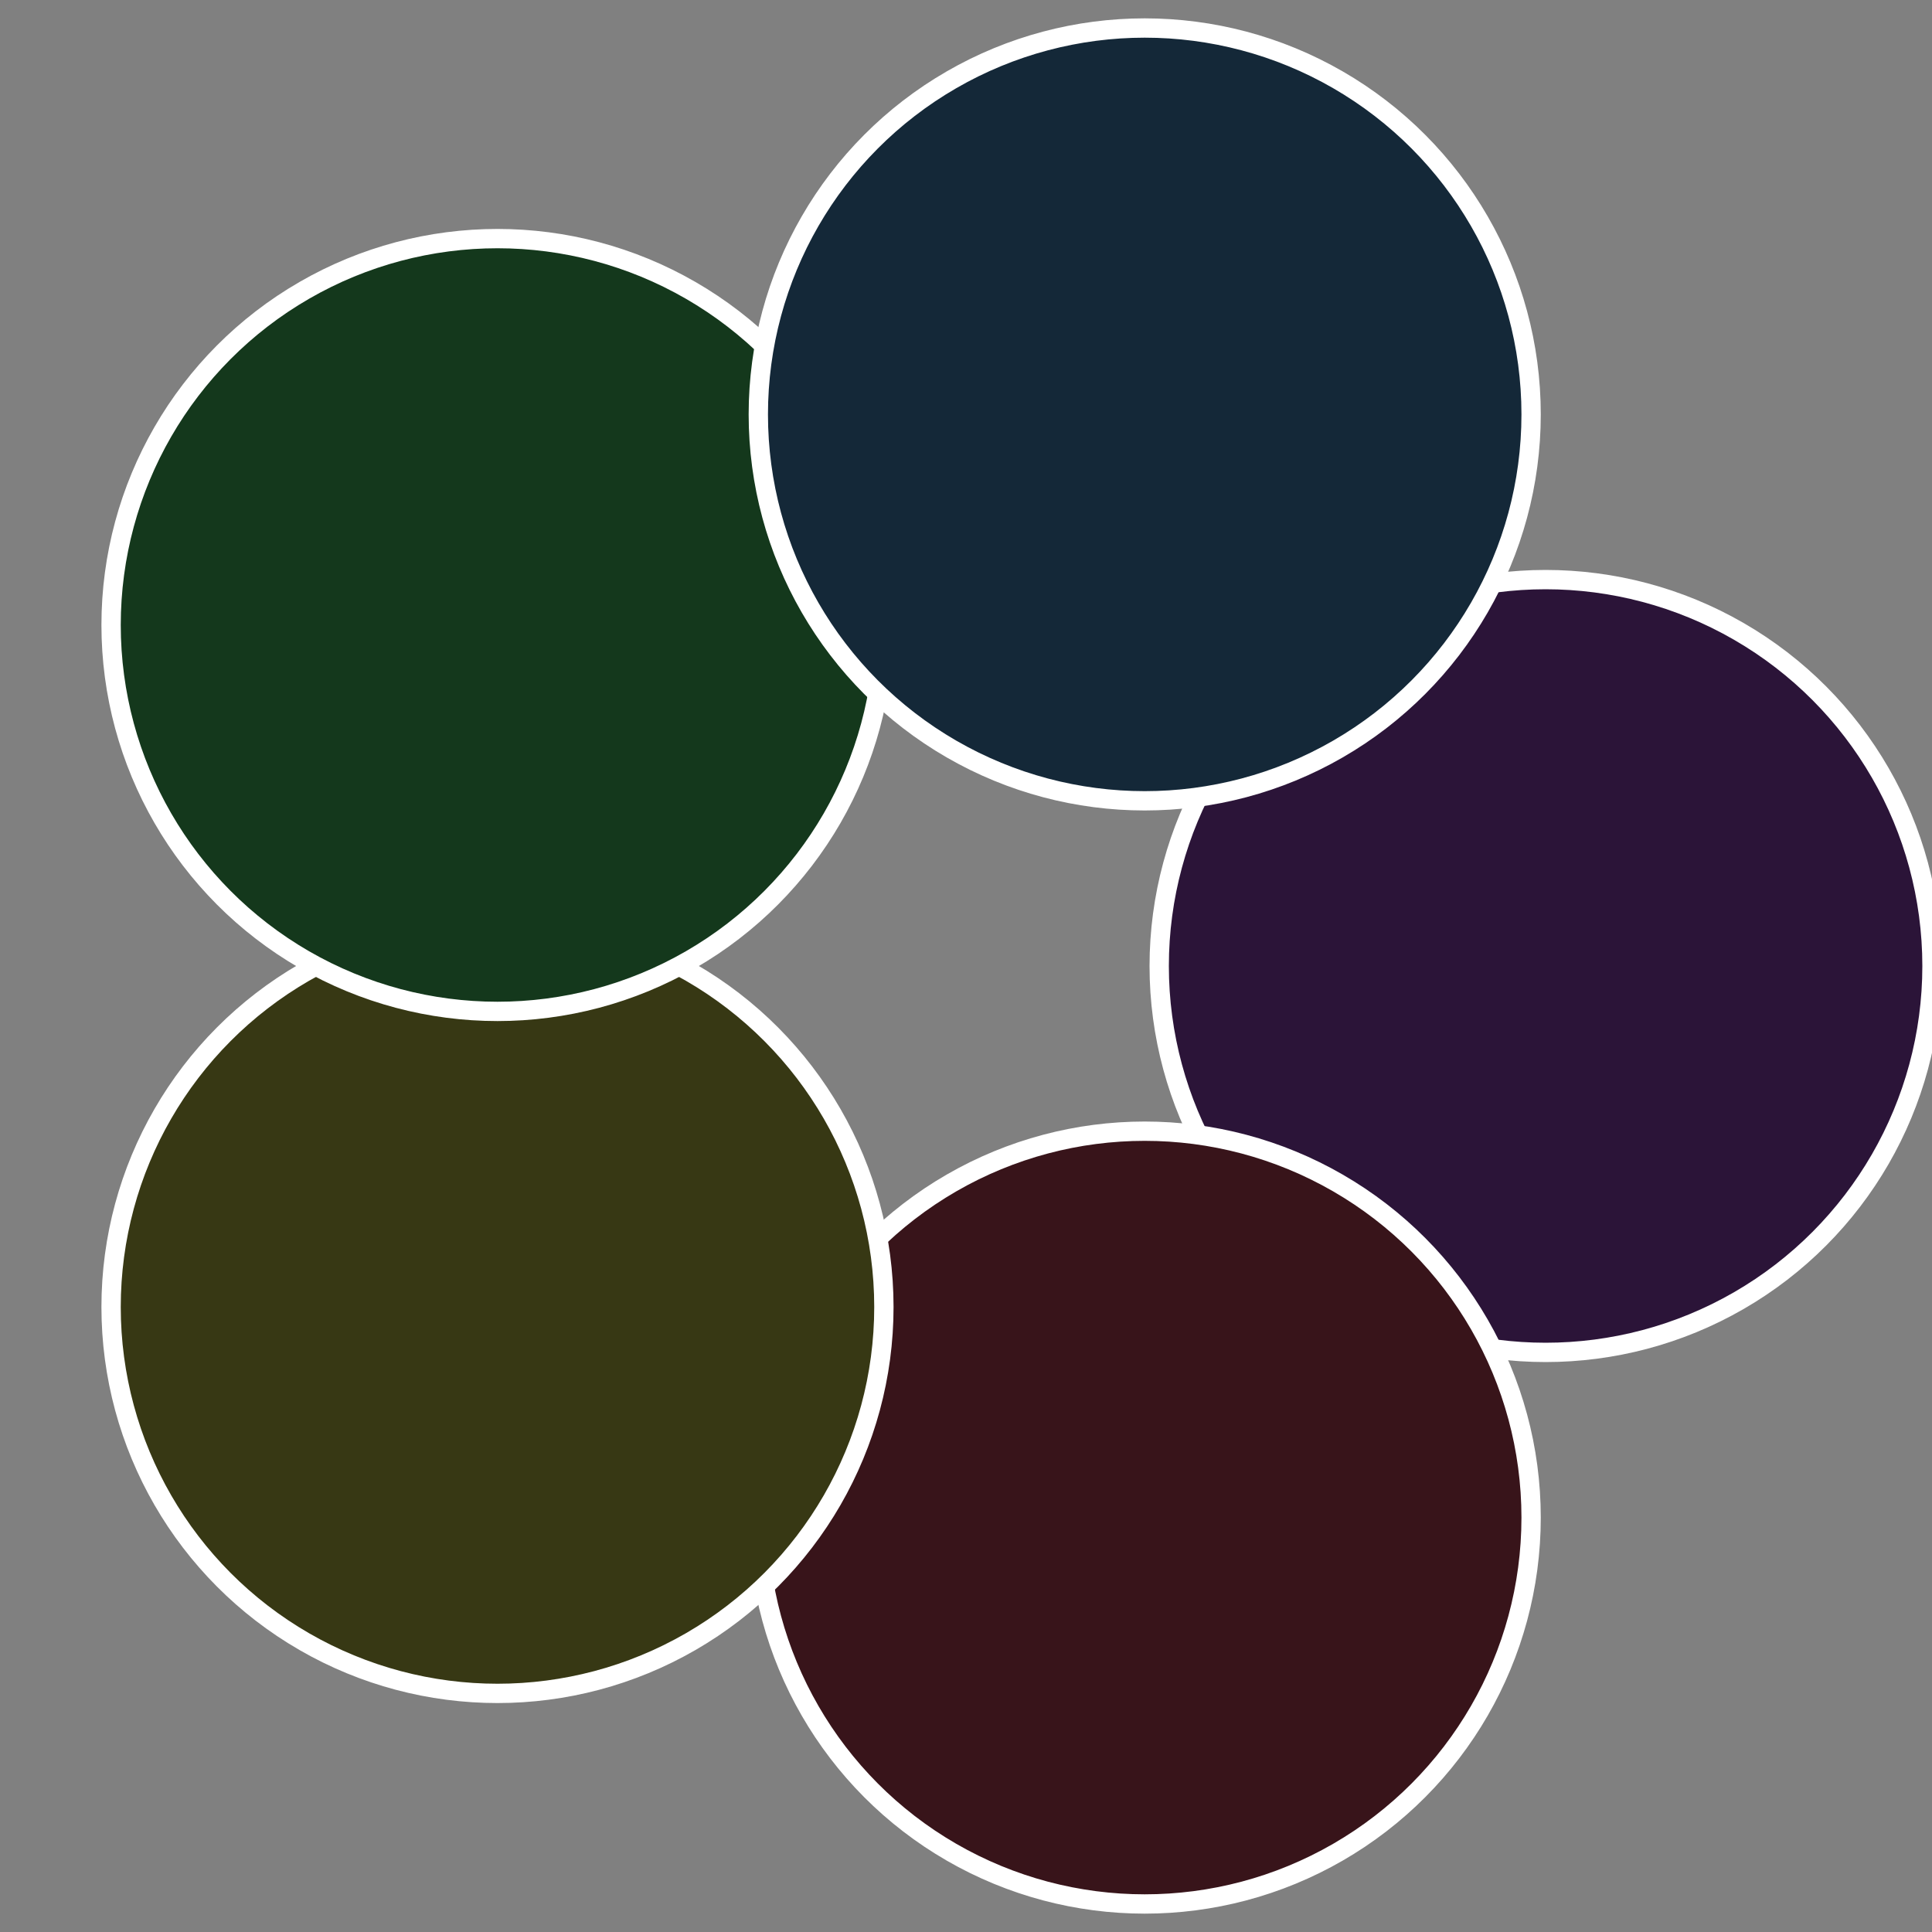 <?xml version="1.0" standalone="no"?>
<svg width="500" height="500" viewBox="-1 -1 2 2" xmlns="http://www.w3.org/2000/svg">
 
                <rect x="-1" y="-1" width="2" height="2" fill="#808080" stroke="none"/>
 
                <circle cx="0.6" cy="0" r="0.4" fill="#2b1438" stroke="#fff" stroke-width="1%" />
             
                <circle cx="0.185" cy="0.571" r="0.4" fill="#38141a" stroke="#fff" stroke-width="1%" />
             
                <circle cx="-0.485" cy="0.353" r="0.4" fill="#373814" stroke="#fff" stroke-width="1%" />
             
                <circle cx="-0.485" cy="-0.353" r="0.4" fill="#14381c" stroke="#fff" stroke-width="1%" />
             
                <circle cx="0.185" cy="-0.571" r="0.4" fill="#142838" stroke="#fff" stroke-width="1%" />
            </svg>
